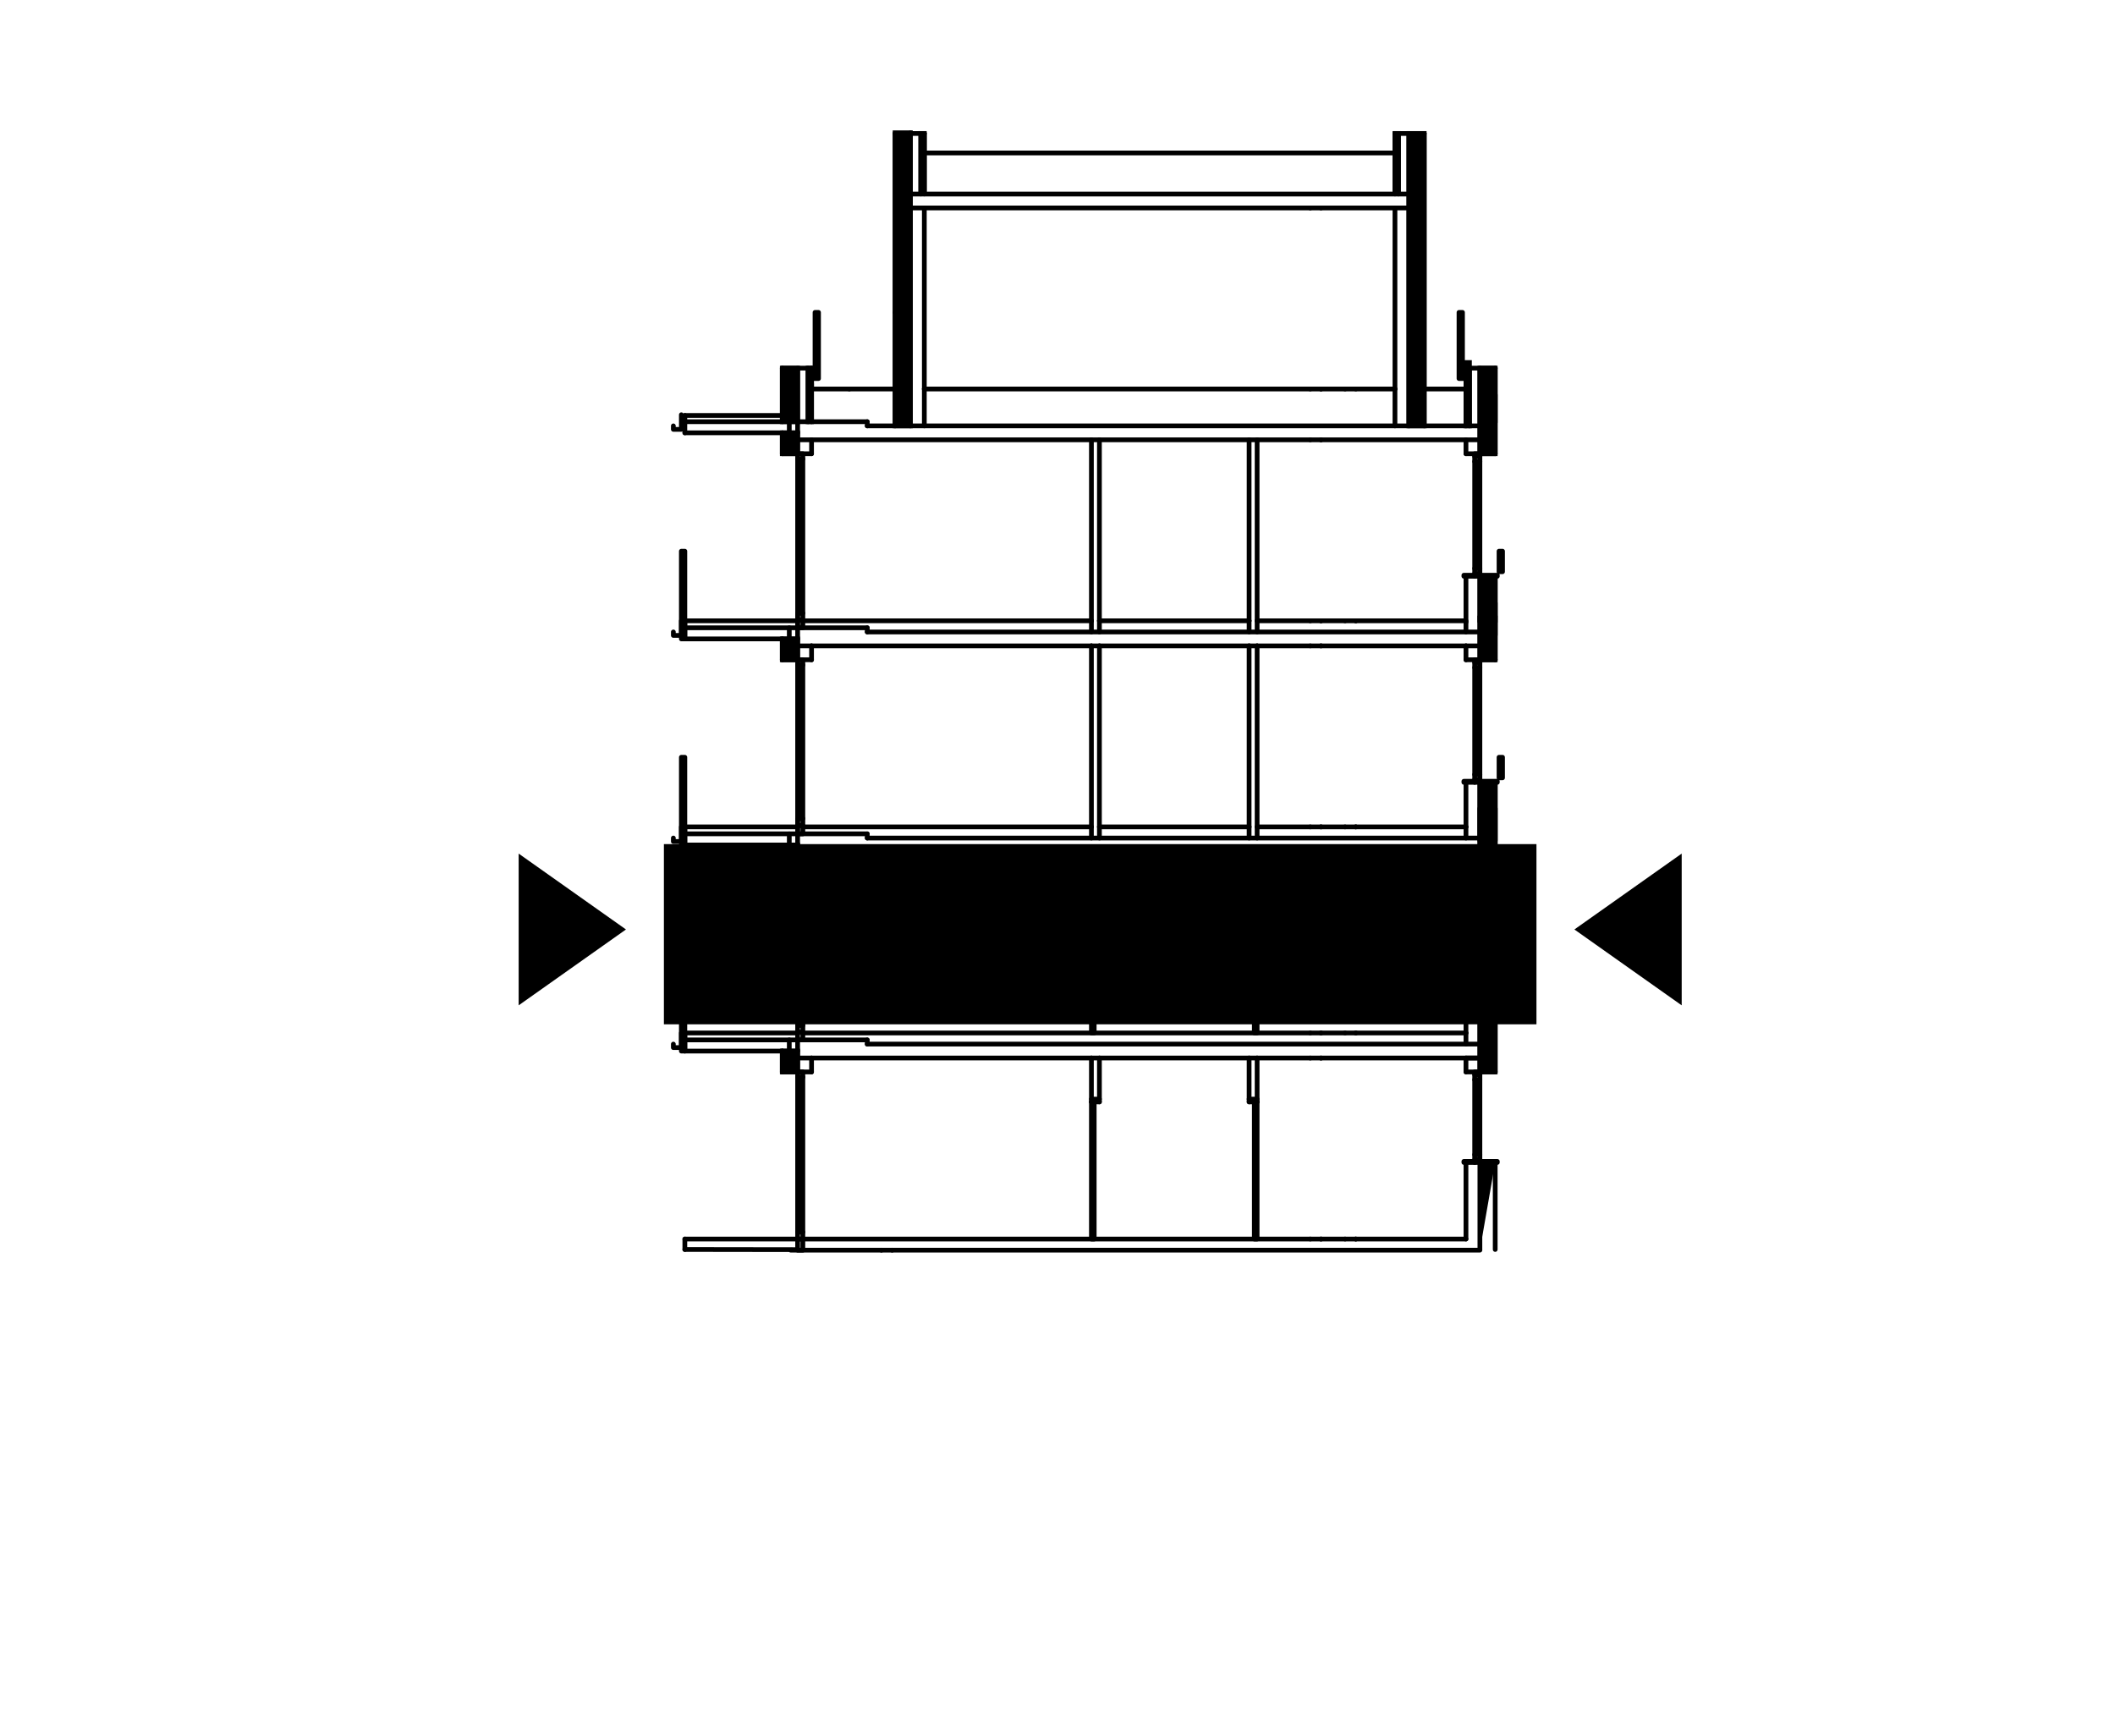 <?xml version="1.0" encoding="UTF-8"?>
<svg id="Layer_2" xmlns="http://www.w3.org/2000/svg" viewBox="0 0 223 183">
    <defs>
        <style>
            .cls-1,.cls-2{fill:none;}.cls-1,.cls-3{stroke-width:0px;}.cls-4{fill-rule:evenodd;stroke-miterlimit:10;}.cls-4,.cls-2{stroke:#000;stroke-width:.5px;}.cls-2{stroke-linecap:round;stroke-linejoin:round;}.cls-3{fill:black;}
        </style>
    </defs>
    <g id="Layer_1-2">
        <g id="LINE">
            <line class="cls-2" x1="85.568" y1="111.555" x2="115.076" y2="111.555"/>
        </g>
        <g id="LINE-2">
            <line class="cls-2" x1="115.921" y1="111.555" x2="131.703" y2="111.555"/>
        </g>
        <g id="LINE-3">
            <line class="cls-2" x1="132.547" y1="111.555" x2="156.036" y2="111.555"/>
        </g>
        <g id="LINE-4">
            <line class="cls-2" x1="91.44" y1="110.087" x2="156.036" y2="110.087"/>
        </g>
        <g id="LINE-5">
            <line class="cls-2" x1="85.568" y1="111.555" x2="84.1" y2="111.555"/>
        </g>
        <g id="LINE-6">
            <line class="cls-2" x1="83.219" y1="109.646" x2="83.219" y2="110.821"/>
        </g>
        <g id="LINE-7">
            <line class="cls-2" x1="84.1" y1="109.646" x2="72.208" y2="109.646"/>
        </g>
        <g id="LINE-8">
            <line class="cls-2" x1="82.485" y1="110.821" x2="72.208" y2="110.821"/>
        </g>
        <g id="LINE-9">
            <line class="cls-2" x1="85.568" y1="89.827" x2="84.1" y2="89.827"/>
        </g>
        <g id="LINE-10">
            <line class="cls-2" x1="85.568" y1="89.827" x2="84.1" y2="89.827"/>
        </g>
        <g id="LINE-11">
            <line class="cls-2" x1="82.485" y1="89.093" x2="72.208" y2="89.093"/>
        </g>
        <g id="LINE-12">
            <line class="cls-2" x1="85.568" y1="68.099" x2="84.1" y2="68.099"/>
        </g>
        <g id="LINE-13">
            <line class="cls-2" x1="82.485" y1="67.365" x2="72.208" y2="67.365"/>
        </g>
        <g id="LINE-14">
            <line class="cls-2" x1="82.485" y1="110.821" x2="84.1" y2="110.821"/>
        </g>
        <g id="LINE-15">
            <line class="cls-2" x1="82.485" y1="89.093" x2="84.1" y2="89.093"/>
        </g>
        <g id="LINE-16">
            <line class="cls-2" x1="82.485" y1="67.365" x2="84.1" y2="67.365"/>
        </g>
        <g id="LINE-17">
            <line class="cls-2" x1="85.568" y1="46.371" x2="84.1" y2="46.371"/>
        </g>
        <g id="LINE-18">
            <line class="cls-2" x1="82.485" y1="45.637" x2="72.208" y2="45.637"/>
        </g>
        <g id="LINE-19">
            <line class="cls-2" x1="82.485" y1="45.637" x2="84.1" y2="45.637"/>
        </g>
        <g id="LINE-20">
            <line class="cls-2" x1="91.44" y1="88.359" x2="156.036" y2="88.359"/>
        </g>
        <g id="LINE-21">
            <line class="cls-2" x1="154.568" y1="89.827" x2="156.036" y2="89.827"/>
        </g>
        <g id="LINE-22">
            <line class="cls-2" x1="154.568" y1="68.099" x2="156.036" y2="68.099"/>
        </g>
        <g id="LINE-23">
            <line class="cls-2" x1="154.568" y1="46.371" x2="156.036" y2="46.371"/>
        </g>
        <g id="LINE-24">
            <line class="cls-2" x1="154.568" y1="111.555" x2="156.036" y2="111.555"/>
        </g>
        <g id="LINE-25">
            <line class="cls-2" x1="83.366" y1="131.814" x2="156.036" y2="131.814"/>
        </g>
        <g id="LINE-26">
            <line class="cls-2" x1="115.076" y1="111.555" x2="115.921" y2="111.555"/>
        </g>
        <g id="LINE-27">
            <line class="cls-2" x1="131.703" y1="111.555" x2="132.547" y2="111.555"/>
        </g>
        <g id="LINE-28">
            <line class="cls-2" x1="115.921" y1="89.827" x2="131.703" y2="89.827"/>
        </g>
        <g id="LINE-29">
            <line class="cls-2" x1="115.076" y1="89.827" x2="115.921" y2="89.827"/>
        </g>
        <g id="LINE-30">
            <line class="cls-2" x1="131.703" y1="89.827" x2="132.547" y2="89.827"/>
        </g>
        <g id="LINE-31">
            <line class="cls-2" x1="115.921" y1="68.099" x2="131.703" y2="68.099"/>
        </g>
        <g id="LINE-32">
            <line class="cls-2" x1="115.076" y1="68.099" x2="115.921" y2="68.099"/>
        </g>
        <g id="LINE-33">
            <line class="cls-2" x1="131.703" y1="68.099" x2="132.547" y2="68.099"/>
        </g>
        <g id="LINE-34">
            <line class="cls-2" x1="115.921" y1="46.371" x2="131.703" y2="46.371"/>
        </g>
        <g id="LINE-35">
            <line class="cls-2" x1="115.076" y1="46.371" x2="115.921" y2="46.371"/>
        </g>
        <g id="LINE-36">
            <line class="cls-2" x1="131.703" y1="46.371" x2="132.547" y2="46.371"/>
        </g>
        <g id="LINE-37">
            <line class="cls-2" x1="91.44" y1="66.631" x2="156.036" y2="66.631"/>
        </g>
        <g id="LINE-38">
            <line class="cls-2" x1="85.568" y1="89.827" x2="115.076" y2="89.827"/>
        </g>
        <g id="LINE-39">
            <line class="cls-2" x1="132.547" y1="89.827" x2="154.568" y2="89.827"/>
        </g>
        <g id="LINE-40">
            <line class="cls-2" x1="85.568" y1="68.099" x2="115.076" y2="68.099"/>
        </g>
        <g id="LINE-41">
            <line class="cls-2" x1="132.547" y1="68.099" x2="154.568" y2="68.099"/>
        </g>
        <g id="LINE-42">
            <line class="cls-2" x1="91.44" y1="44.903" x2="156.036" y2="44.903"/>
        </g>
        <g id="LINE-43">
            <line class="cls-2" x1="85.568" y1="46.371" x2="115.076" y2="46.371"/>
        </g>
        <g id="LINE-44">
            <line class="cls-2" x1="132.547" y1="46.371" x2="154.568" y2="46.371"/>
        </g>
        <g id="LINE-45">
            <line class="cls-2" x1="97.459" y1="21.928" x2="147.081" y2="21.928"/>
        </g>
        <g id="LINE-46">
            <line class="cls-2" x1="95.991" y1="20.46" x2="148.549" y2="20.46"/>
        </g>
        <g id="LINE-47">
            <line class="cls-2" x1="97.459" y1="21.928" x2="95.991" y2="21.928"/>
        </g>
        <g id="LINE-48">
            <line class="cls-2" x1="147.081" y1="21.928" x2="148.549" y2="21.928"/>
        </g>
        <g id="LINE-49">
            <line class="cls-2" x1="83.219" y1="87.918" x2="83.219" y2="89.093"/>
        </g>
        <g id="LINE-50">
            <line class="cls-2" x1="84.1" y1="87.918" x2="72.208" y2="87.918"/>
        </g>
        <g id="LINE-51">
            <line class="cls-2" x1="83.219" y1="66.191" x2="83.219" y2="67.365"/>
        </g>
        <g id="LINE-52">
            <line class="cls-2" x1="84.1" y1="66.191" x2="72.208" y2="66.191"/>
        </g>
        <g id="LINE-53">
            <line class="cls-2" x1="84.1" y1="44.463" x2="72.208" y2="44.463"/>
        </g>
        <g id="LINE-54">
            <line class="cls-2" x1="82.485" y1="43.802" x2="82.485" y2="44.463"/>
        </g>
        <g id="LINE-55">
            <line class="cls-2" x1="83.219" y1="44.463" x2="83.219" y2="45.637"/>
        </g>
        <g id="LINE-56">
            <line class="cls-2" x1="115.076" y1="65.457" x2="115.076" y2="66.631"/>
        </g>
        <g id="LINE-57">
            <line class="cls-2" x1="115.921" y1="65.457" x2="115.921" y2="66.631"/>
        </g>
        <g id="LINE-58">
            <line class="cls-2" x1="131.703" y1="65.457" x2="131.703" y2="66.631"/>
        </g>
        <g id="LINE-59">
            <line class="cls-2" x1="132.547" y1="65.457" x2="132.547" y2="66.631"/>
        </g>
        <g id="LINE-60">
            <line class="cls-2" x1="131.703" y1="87.184" x2="131.703" y2="88.359"/>
        </g>
        <g id="LINE-61">
            <line class="cls-2" x1="132.547" y1="87.184" x2="132.547" y2="88.359"/>
        </g>
        <g id="LINE-62">
            <line class="cls-2" x1="115.076" y1="87.184" x2="115.076" y2="88.359"/>
        </g>
        <g id="LINE-63">
            <line class="cls-2" x1="115.921" y1="87.184" x2="115.921" y2="88.359"/>
        </g>
        <g id="LINE-64">
            <line class="cls-2" x1="82.485" y1="110.821" x2="82.485" y2="113.023"/>
        </g>
        <g id="LINE-65">
            <line class="cls-2" x1="84.1" y1="113.023" x2="82.485" y2="113.023"/>
        </g>
        <g id="LINE-66">
            <line class="cls-2" x1="82.485" y1="89.68" x2="82.485" y2="91.295"/>
        </g>
        <g id="LINE-67">
            <line class="cls-2" x1="84.1" y1="91.295" x2="82.485" y2="91.295"/>
        </g>
        <g id="LINE-68">
            <line class="cls-2" x1="82.485" y1="89.093" x2="82.485" y2="91.295"/>
        </g>
        <g id="LINE-69">
            <line class="cls-2" x1="84.1" y1="91.295" x2="82.485" y2="91.295"/>
        </g>
        <g id="LINE-70">
            <line class="cls-2" x1="82.485" y1="67.365" x2="82.485" y2="69.567"/>
        </g>
        <g id="LINE-71">
            <line class="cls-2" x1="84.1" y1="69.567" x2="82.485" y2="69.567"/>
        </g>
        <g id="LINE-72">
            <line class="cls-2" x1="82.485" y1="38.811" x2="82.485" y2="43.802"/>
        </g>
        <g id="LINE-73">
            <line class="cls-2" x1="82.485" y1="45.637" x2="82.485" y2="47.84"/>
        </g>
        <g id="LINE-74">
            <line class="cls-2" x1="84.1" y1="47.84" x2="82.485" y2="47.84"/>
        </g>
        <g id="LINE-75">
            <line class="cls-2" x1="85.568" y1="41.013" x2="85.568" y2="38.811"/>
        </g>
        <g id="LINE-76">
            <line class="cls-2" x1="82.485" y1="38.811" x2="85.568" y2="38.811"/>
        </g>
        <g id="LINE-77">
            <line class="cls-2" x1="85.568" y1="40.426" x2="85.568" y2="44.463"/>
        </g>
        <g id="LINE-78">
            <line class="cls-2" x1="157.651" y1="91.295" x2="157.651" y2="85.236"/>
        </g>
        <g id="LINE-79">
            <line class="cls-2" x1="156.036" y1="91.295" x2="157.651" y2="91.295"/>
        </g>
        <g id="LINE-80">
            <line class="cls-2" x1="157.651" y1="113.023" x2="157.651" y2="104.214"/>
        </g>
        <g id="LINE-81">
            <line class="cls-2" x1="157.651" y1="69.567" x2="157.651" y2="63.582"/>
        </g>
        <g id="LINE-82">
            <line class="cls-2" x1="156.036" y1="69.567" x2="157.651" y2="69.567"/>
        </g>
        <g id="LINE-83">
            <line class="cls-2" x1="157.651" y1="88.619" x2="157.651" y2="82.487"/>
        </g>
        <g id="LINE-84">
            <line class="cls-2" x1="157.651" y1="47.84" x2="157.651" y2="41.634"/>
        </g>
        <g id="LINE-85">
            <line class="cls-2" x1="156.036" y1="47.84" x2="157.651" y2="47.84"/>
        </g>
        <g id="LINE-86">
            <line class="cls-2" x1="157.651" y1="66.964" x2="157.651" y2="60.759"/>
        </g>
        <g id="LINE-87">
            <line class="cls-2" x1="156.036" y1="113.023" x2="157.651" y2="113.023"/>
        </g>
        <g id="LINE-88">
            <line class="cls-2" x1="157.651" y1="131.741" x2="157.651" y2="122.565"/>
        </g>
        <g id="LINE-89">
            <line class="cls-2" x1="94.376" y1="14.073" x2="94.376" y2="41.013"/>
        </g>
        <g id="LINE-90">
            <line class="cls-2" x1="97.459" y1="14.073" x2="94.376" y2="14.073"/>
        </g>
        <g id="LINE-91">
            <line class="cls-2" x1="97.459" y1="16.129" x2="97.459" y2="14.073"/>
        </g>
        <g id="LINE-92">
            <line class="cls-2" x1="97.459" y1="16.129" x2="97.459" y2="20.46"/>
        </g>
        <g id="LINE-93">
            <line class="cls-2" x1="94.376" y1="41.013" x2="94.376" y2="44.903"/>
        </g>
        <g id="LINE-94">
            <line class="cls-2" x1="150.164" y1="14.073" x2="150.164" y2="41.013"/>
        </g>
        <g id="LINE-95">
            <line class="cls-2" x1="147.081" y1="14.073" x2="150.164" y2="14.073"/>
        </g>
        <g id="LINE-96">
            <line class="cls-2" x1="147.081" y1="16.129" x2="147.081" y2="14.073"/>
        </g>
        <g id="LINE-97">
            <line class="cls-2" x1="147.081" y1="16.129" x2="147.081" y2="20.46"/>
        </g>
        <g id="LINE-98">
            <line class="cls-2" x1="150.164" y1="41.013" x2="150.164" y2="44.903"/>
        </g>
        <g id="LINE-99">
            <line class="cls-2" x1="157.651" y1="38.811" x2="157.651" y2="44.536"/>
        </g>
        <g id="LINE-100">
            <line class="cls-2" x1="154.568" y1="41.013" x2="154.568" y2="38.811"/>
        </g>
        <g id="LINE-101">
            <line class="cls-2" x1="157.651" y1="38.811" x2="154.568" y2="38.811"/>
        </g>
        <g id="LINE-102">
            <line class="cls-2" x1="154.568" y1="41.013" x2="154.568" y2="44.903"/>
        </g>
        <g id="POINT">
            <line class="cls-2" x1="139.281" y1="130.64" x2="139.281" y2="130.64"/>
        </g>
        <g id="POINT-2">
            <line class="cls-2" x1="139.281" y1="111.555" x2="139.281" y2="111.555"/>
        </g>
        <g id="POINT-3">
            <line class="cls-2" x1="138.149" y1="111.555" x2="138.149" y2="111.555"/>
        </g>
        <g id="POINT-4">
            <line class="cls-2" x1="139.281" y1="111.555" x2="139.281" y2="111.555"/>
        </g>
        <g id="POINT-5">
            <line class="cls-2" x1="139.281" y1="108.912" x2="139.281" y2="108.912"/>
        </g>
        <g id="POINT-6">
            <line class="cls-2" x1="138.149" y1="108.912" x2="138.149" y2="108.912"/>
        </g>
        <g id="POINT-7">
            <line class="cls-2" x1="142.951" y1="130.64" x2="142.951" y2="130.64"/>
        </g>
        <g id="POINT-8">
            <line class="cls-2" x1="142.951" y1="108.912" x2="142.951" y2="108.912"/>
        </g>
        <g id="POINT-9">
            <line class="cls-2" x1="141.819" y1="108.912" x2="141.819" y2="108.912"/>
        </g>
        <g id="POINT-10">
            <line class="cls-2" x1="139.281" y1="108.912" x2="139.281" y2="108.912"/>
        </g>
        <g id="POINT-11">
            <line class="cls-2" x1="139.281" y1="89.827" x2="139.281" y2="89.827"/>
        </g>
        <g id="POINT-12">
            <line class="cls-2" x1="138.149" y1="89.827" x2="138.149" y2="89.827"/>
        </g>
        <g id="POINT-13">
            <line class="cls-2" x1="142.951" y1="108.912" x2="142.951" y2="108.912"/>
        </g>
        <g id="POINT-14">
            <line class="cls-2" x1="142.951" y1="87.184" x2="142.951" y2="87.184"/>
        </g>
        <g id="POINT-15">
            <line class="cls-2" x1="141.819" y1="87.184" x2="141.819" y2="87.184"/>
        </g>
        <g id="POINT-16">
            <line class="cls-2" x1="139.281" y1="89.827" x2="139.281" y2="89.827"/>
        </g>
        <g id="POINT-17">
            <line class="cls-2" x1="139.281" y1="87.184" x2="139.281" y2="87.184"/>
        </g>
        <g id="POINT-18">
            <line class="cls-2" x1="138.149" y1="87.184" x2="138.149" y2="87.184"/>
        </g>
        <g id="POINT-19">
            <line class="cls-2" x1="139.281" y1="87.184" x2="139.281" y2="87.184"/>
        </g>
        <g id="POINT-20">
            <line class="cls-2" x1="139.281" y1="68.099" x2="139.281" y2="68.099"/>
        </g>
        <g id="POINT-21">
            <line class="cls-2" x1="138.149" y1="68.099" x2="138.149" y2="68.099"/>
        </g>
        <g id="POINT-22">
            <line class="cls-2" x1="142.951" y1="87.184" x2="142.951" y2="87.184"/>
        </g>
        <g id="POINT-23">
            <line class="cls-2" x1="142.951" y1="65.457" x2="142.951" y2="65.457"/>
        </g>
        <g id="POINT-24">
            <line class="cls-2" x1="141.819" y1="65.457" x2="141.819" y2="65.457"/>
        </g>
        <g id="POINT-25">
            <line class="cls-2" x1="139.281" y1="68.099" x2="139.281" y2="68.099"/>
        </g>
        <g id="POINT-26">
            <line class="cls-2" x1="139.281" y1="65.457" x2="139.281" y2="65.457"/>
        </g>
        <g id="POINT-27">
            <line class="cls-2" x1="138.149" y1="65.457" x2="138.149" y2="65.457"/>
        </g>
        <g id="POINT-28">
            <line class="cls-2" x1="139.281" y1="65.457" x2="139.281" y2="65.457"/>
        </g>
        <g id="POINT-29">
            <line class="cls-2" x1="139.281" y1="46.371" x2="139.281" y2="46.371"/>
        </g>
        <g id="POINT-30">
            <line class="cls-2" x1="138.149" y1="46.371" x2="138.149" y2="46.371"/>
        </g>
        <g id="POINT-31">
            <line class="cls-2" x1="142.951" y1="65.457" x2="142.951" y2="65.457"/>
        </g>
        <g id="POINT-32">
            <line class="cls-2" x1="142.951" y1="41.013" x2="142.951" y2="41.013"/>
        </g>
        <g id="POINT-33">
            <line class="cls-2" x1="141.819" y1="41.013" x2="141.819" y2="41.013"/>
        </g>
        <g id="POINT-34">
            <line class="cls-2" x1="139.281" y1="46.371" x2="139.281" y2="46.371"/>
        </g>
        <g id="POINT-35">
            <line class="cls-2" x1="139.281" y1="41.013" x2="139.281" y2="41.013"/>
        </g>
        <g id="POINT-36">
            <line class="cls-2" x1="138.149" y1="41.013" x2="138.149" y2="41.013"/>
        </g>
        <g id="POINT-37">
            <line class="cls-2" x1="89.546" y1="41.013" x2="89.546" y2="41.013"/>
        </g>
        <g id="POINT-38">
            <line class="cls-2" x1="94.376" y1="32.938" x2="94.376" y2="32.938"/>
        </g>
        <g id="POINT-39">
            <line class="cls-2" x1="142.951" y1="130.64" x2="142.951" y2="130.64"/>
        </g>
        <g id="POINT-40">
            <line class="cls-2" x1="141.819" y1="130.64" x2="141.819" y2="130.64"/>
        </g>
        <g id="POINT-41">
            <line class="cls-2" x1="139.281" y1="130.64" x2="139.281" y2="130.64"/>
        </g>
        <g id="POINT-42">
            <line class="cls-2" x1="138.149" y1="130.64" x2="138.149" y2="130.64"/>
        </g>
        <g id="POINT-43">
            <line class="cls-2" x1="139.281" y1="41.013" x2="139.281" y2="41.013"/>
        </g>
        <g id="POINT-44">
            <line class="cls-2" x1="139.281" y1="21.928" x2="139.281" y2="21.928"/>
        </g>
        <g id="POINT-45">
            <line class="cls-2" x1="138.149" y1="21.928" x2="138.149" y2="21.928"/>
        </g>
        <g id="POINT-46">
            <line class="cls-2" x1="94.066" y1="131.814" x2="94.066" y2="131.814"/>
        </g>
        <g id="POINT-47">
            <line class="cls-2" x1="92.934" y1="131.814" x2="92.934" y2="131.814"/>
        </g>
        <g id="LINE-103">
            <line class="cls-2" x1="84.1" y1="109.646" x2="91.44" y2="109.646"/>
        </g>
        <g id="LINE-104">
            <line class="cls-2" x1="85.568" y1="113.023" x2="84.1" y2="113.023"/>
        </g>
        <g id="LINE-105">
            <line class="cls-2" x1="85.568" y1="111.555" x2="85.568" y2="113.023"/>
        </g>
        <g id="LINE-106">
            <line class="cls-2" x1="84.1" y1="109.646" x2="84.1" y2="113.023"/>
        </g>
        <g id="LINE-107">
            <line class="cls-2" x1="91.44" y1="109.646" x2="91.44" y2="110.087"/>
        </g>
        <g id="LINE-108">
            <line class="cls-2" x1="85.568" y1="91.295" x2="84.1" y2="91.295"/>
        </g>
        <g id="LINE-109">
            <line class="cls-2" x1="85.568" y1="89.827" x2="85.568" y2="91.295"/>
        </g>
        <g id="LINE-110">
            <line class="cls-2" x1="85.568" y1="91.295" x2="84.1" y2="91.295"/>
        </g>
        <g id="LINE-111">
            <line class="cls-2" x1="85.568" y1="89.827" x2="85.568" y2="91.295"/>
        </g>
        <g id="LINE-112">
            <line class="cls-2" x1="84.1" y1="86.467" x2="84.1" y2="91.222"/>
        </g>
        <g id="LINE-113">
            <line class="cls-2" x1="85.568" y1="69.567" x2="84.1" y2="69.567"/>
        </g>
        <g id="LINE-114">
            <line class="cls-2" x1="85.568" y1="68.099" x2="85.568" y2="69.567"/>
        </g>
        <g id="LINE-115">
            <line class="cls-2" x1="84.1" y1="64.813" x2="84.1" y2="69.567"/>
        </g>
        <g id="LINE-116">
            <line class="cls-2" x1="85.568" y1="47.84" x2="84.1" y2="47.84"/>
        </g>
        <g id="LINE-117">
            <line class="cls-2" x1="85.568" y1="46.371" x2="85.568" y2="47.84"/>
        </g>
        <g id="LINE-118">
            <line class="cls-2" x1="84.1" y1="38.811" x2="84.1" y2="47.84"/>
        </g>
        <g id="LINE-119">
            <line class="cls-2" x1="85.201" y1="38.811" x2="85.201" y2="44.463"/>
        </g>
        <g id="LINE-120">
            <line class="cls-2" x1="156.036" y1="91.295" x2="154.568" y2="91.295"/>
        </g>
        <g id="LINE-121">
            <line class="cls-2" x1="154.568" y1="91.295" x2="154.568" y2="89.827"/>
        </g>
        <g id="LINE-122">
            <line class="cls-2" x1="156.036" y1="91.295" x2="156.036" y2="85.236"/>
        </g>
        <g id="LINE-123">
            <line class="cls-2" x1="154.568" y1="108.912" x2="154.568" y2="104.214"/>
        </g>
        <g id="LINE-124">
            <line class="cls-2" x1="156.036" y1="113.023" x2="156.036" y2="104.214"/>
        </g>
        <g id="LINE-125">
            <line class="cls-2" x1="156.036" y1="69.567" x2="154.568" y2="69.567"/>
        </g>
        <g id="LINE-126">
            <line class="cls-2" x1="154.568" y1="69.567" x2="154.568" y2="68.099"/>
        </g>
        <g id="LINE-127">
            <line class="cls-2" x1="154.568" y1="87.184" x2="154.568" y2="82.487"/>
        </g>
        <g id="LINE-128">
            <line class="cls-2" x1="156.036" y1="88.619" x2="156.036" y2="82.487"/>
        </g>
        <g id="LINE-129">
            <line class="cls-2" x1="156.036" y1="47.84" x2="154.568" y2="47.84"/>
        </g>
        <g id="LINE-130">
            <line class="cls-2" x1="154.568" y1="47.84" x2="154.568" y2="46.371"/>
        </g>
        <g id="LINE-131">
            <line class="cls-2" x1="154.568" y1="65.603" x2="154.568" y2="60.759"/>
        </g>
        <g id="LINE-132">
            <line class="cls-2" x1="156.036" y1="69.567" x2="156.036" y2="60.759"/>
        </g>
        <g id="LINE-133">
            <line class="cls-2" x1="154.568" y1="87.184" x2="154.568" y2="88.359"/>
        </g>
        <g id="LINE-134">
            <line class="cls-2" x1="154.568" y1="108.912" x2="154.568" y2="110.087"/>
        </g>
        <g id="LINE-135">
            <line class="cls-2" x1="156.036" y1="113.023" x2="154.568" y2="113.023"/>
        </g>
        <g id="LINE-136">
            <line class="cls-2" x1="154.568" y1="113.023" x2="154.568" y2="111.555"/>
        </g>
        <g id="LINE-137">
            <line class="cls-2" x1="154.568" y1="130.64" x2="154.568" y2="122.565"/>
        </g>
        <g id="LINE-138">
            <line class="cls-2" x1="154.568" y1="65.603" x2="154.568" y2="66.631"/>
        </g>
        <g id="LINE-139">
            <line class="cls-2" x1="95.991" y1="14" x2="95.991" y2="44.903"/>
        </g>
        <g id="LINE-140">
            <line class="cls-2" x1="97.459" y1="21.928" x2="97.459" y2="41.013"/>
        </g>
        <g id="LINE-141">
            <line class="cls-2" x1="97.459" y1="41.013" x2="97.459" y2="44.903"/>
        </g>
        <g id="LINE-142">
            <line class="cls-2" x1="97.092" y1="14.073" x2="97.092" y2="20.46"/>
        </g>
        <g id="LINE-143">
            <line class="cls-2" x1="148.549" y1="14.073" x2="148.549" y2="44.903"/>
        </g>
        <g id="LINE-144">
            <line class="cls-2" x1="147.081" y1="21.928" x2="147.081" y2="41.013"/>
        </g>
        <g id="LINE-145">
            <line class="cls-2" x1="147.081" y1="41.013" x2="147.081" y2="44.903"/>
        </g>
        <g id="LINE-146">
            <line class="cls-2" x1="147.448" y1="14.073" x2="147.448" y2="20.46"/>
        </g>
        <g id="LINE-147">
            <line class="cls-2" x1="154.935" y1="38.811" x2="154.935" y2="44.903"/>
        </g>
        <g id="LINE-148">
            <line class="cls-2" x1="156.036" y1="38.811" x2="156.036" y2="47.84"/>
        </g>
        <g id="LINE-149">
            <line class="cls-2" x1="84.1" y1="87.918" x2="91.44" y2="87.918"/>
        </g>
        <g id="LINE-150">
            <line class="cls-2" x1="91.44" y1="87.918" x2="91.44" y2="88.359"/>
        </g>
        <g id="LINE-151">
            <line class="cls-2" x1="84.1" y1="66.191" x2="91.44" y2="66.191"/>
        </g>
        <g id="LINE-152">
            <line class="cls-2" x1="91.44" y1="66.191" x2="91.44" y2="66.631"/>
        </g>
        <g id="LINE-153">
            <line class="cls-2" x1="84.1" y1="44.463" x2="91.44" y2="44.463"/>
        </g>
        <g id="LINE-154">
            <line class="cls-2" x1="91.44" y1="44.463" x2="91.44" y2="44.903"/>
        </g>
        <g id="LWPOLYLINE">
            <rect class="cls-2" x="115.076" y="116.179" width=".294" height="14.461"/>
        </g>
        <g id="LWPOLYLINE-2">
            <line class="cls-2" x1="115.076" y1="115.886" x2="115.921" y2="115.886"/>
        </g>
        <g id="LWPOLYLINE-3">
            <rect class="cls-2" x="132.253" y="116.179" width=".294" height="14.461"/>
        </g>
        <g id="LWPOLYLINE-4">
            <line class="cls-2" x1="132.547" y1="115.886" x2="131.703" y2="115.886"/>
        </g>
        <g id="LWPOLYLINE-5">
            <rect class="cls-2" x="115.076" y="94.451" width=".294" height="14.461"/>
        </g>
        <g id="LWPOLYLINE-6">
            <line class="cls-2" x1="115.076" y1="94.158" x2="115.921" y2="94.158"/>
        </g>
        <g id="LWPOLYLINE-7">
            <rect class="cls-2" x="132.253" y="94.451" width=".294" height="14.461"/>
        </g>
        <g id="LWPOLYLINE-8">
            <line class="cls-2" x1="132.547" y1="94.158" x2="131.703" y2="94.158"/>
        </g>
        <g id="HATCH">
            <polygon class="cls-4"
                     points="82.485 113.023 84.1 113.023 84.1 110.821 82.485 110.821 82.485 113.023 82.485 113.023"/>
        </g>
        <g id="HATCH-2">
            <polygon class="cls-4"
                     points="82.485 91.295 84.1 91.295 84.1 89.68 82.485 89.68 82.485 91.295 82.485 91.295"/>
        </g>
        <g id="HATCH-3">
            <polygon class="cls-4"
                     points="82.485 91.295 84.1 91.295 84.1 89.093 82.485 89.093 82.485 91.295 82.485 91.295"/>
        </g>
        <g id="HATCH-4">
            <polygon class="cls-4"
                     points="82.485 69.567 84.1 69.567 84.1 67.365 82.485 67.365 82.485 69.567 82.485 69.567"/>
        </g>
        <g id="HATCH-5">
            <polygon class="cls-4"
                     points="82.485 47.84 84.1 47.84 84.1 45.637 82.485 45.637 82.485 47.84 82.485 47.84"/>
        </g>
        <g id="HATCH-6">
            <polygon class="cls-4"
                     points="85.568 38.811 85.201 38.811 85.201 44.463 85.568 44.463 85.568 38.811 85.568 38.811"/>
        </g>
        <g id="HATCH-7">
            <polygon class="cls-4"
                     points="84.1 38.811 82.485 38.811 82.485 44.463 84.1 44.463 84.1 38.811 84.1 38.811"/>
        </g>
        <g id="HATCH-8">
            <polygon class="cls-4"
                     points="156.036 104.434 157.651 104.434 157.651 113.023 156.036 113.023 156.036 104.434 156.036 104.434"/>
        </g>
        <g id="HATCH-9">
            <polygon class="cls-4"
                     points="156.036 82.633 157.651 82.633 157.651 91.295 156.036 91.295 156.036 82.633 156.036 82.633"/>
        </g>
        <g id="HATCH-10">
            <polygon class="cls-4"
                     points="156.036 65.163 157.651 65.163 157.651 69.567 156.036 69.567 156.036 65.163 156.036 65.163"/>
        </g>
        <g id="HATCH-11">
            <polygon class="cls-4"
                     points="156.036 60.759 157.651 60.759 157.651 65.383 156.036 65.383 156.036 60.759 156.036 60.759"/>
        </g>
        <g id="HATCH-12">
            <polygon class="cls-4"
                     points="156.036 38.811 157.651 38.811 157.651 47.84 156.036 47.84 156.036 38.811 156.036 38.811"/>
        </g>
        <g id="HATCH-13">
            <polyline class="cls-4" points="157.651 122.558 156.036 122.565 156.036 131.814 156.036 131.814"/>
        </g>
        <g id="LINE-155">
            <line class="cls-2" x1="72.208" y1="131.741" x2="84.1" y2="131.758"/>
        </g>
        <g id="HATCH-14">
            <polygon class="cls-4"
                     points="95.991 14 94.376 14 94.376 44.903 95.991 44.903 95.991 14 95.991 14"/>
        </g>
        <g id="HATCH-15">
            <polygon class="cls-4"
                     points="97.092 20.313 97.459 20.313 97.459 14.073 97.092 14.073 97.092 20.313 97.092 20.313"/>
        </g>
        <g id="HATCH-16">
            <polygon class="cls-4"
                     points="148.549 14.073 150.164 14.073 150.164 44.903 148.549 44.903 148.549 14.073 148.549 14.073"/>
        </g>
        <g id="HATCH-17">
            <polygon class="cls-4"
                     points="147.448 20.313 147.081 20.313 147.081 14.073 147.448 14.073 147.448 20.313 147.448 20.313"/>
        </g>
        <g id="HATCH-18">
            <polygon class="cls-4"
                     points="154.568 38.224 154.935 38.224 154.935 44.903 154.568 44.903 154.568 38.224 154.568 38.224"/>
        </g>
        <g id="LINE-156">
            <line class="cls-2" x1="84.65" y1="108.912" x2="154.568" y2="108.912"/>
        </g>
        <g id="LINE-157">
            <line class="cls-2" x1="84.1" y1="108.912" x2="72.208" y2="108.912"/>
        </g>
        <g id="LINE-158">
            <line class="cls-2" x1="72.208" y1="108.912" x2="72.208" y2="110.821"/>
        </g>
        <g id="LINE-159">
            <line class="cls-2" x1="84.1" y1="87.184" x2="72.208" y2="87.184"/>
        </g>
        <g id="LINE-160">
            <line class="cls-2" x1="72.208" y1="87.184" x2="72.208" y2="89.093"/>
        </g>
        <g id="LINE-161">
            <line class="cls-2" x1="84.1" y1="65.457" x2="72.208" y2="65.457"/>
        </g>
        <g id="LINE-162">
            <line class="cls-2" x1="72.208" y1="65.457" x2="72.208" y2="67.365"/>
        </g>
        <g id="LINE-163">
            <line class="cls-2" x1="84.65" y1="87.184" x2="115.076" y2="87.184"/>
        </g>
        <g id="LINE-164">
            <line class="cls-2" x1="115.921" y1="87.184" x2="131.703" y2="87.184"/>
        </g>
        <g id="LINE-165">
            <line class="cls-2" x1="132.547" y1="87.184" x2="154.568" y2="87.184"/>
        </g>
        <g id="LINE-166">
            <line class="cls-2" x1="84.65" y1="130.64" x2="154.568" y2="130.64"/>
        </g>
        <g id="LINE-167">
            <line class="cls-2" x1="84.65" y1="65.457" x2="115.076" y2="65.457"/>
        </g>
        <g id="LINE-168">
            <line class="cls-2" x1="115.921" y1="65.457" x2="131.703" y2="65.457"/>
        </g>
        <g id="LINE-169">
            <line class="cls-2" x1="132.547" y1="65.457" x2="154.568" y2="65.457"/>
        </g>
        <g id="LINE-170">
            <line class="cls-2" x1="97.459" y1="16.129" x2="147.081" y2="16.129"/>
        </g>
        <g id="LINE-171">
            <line class="cls-2" x1="97.459" y1="41.013" x2="147.081" y2="41.013"/>
        </g>
        <g id="LINE-172">
            <line class="cls-2" x1="94.376" y1="41.013" x2="85.568" y2="41.013"/>
        </g>
        <g id="LINE-173">
            <line class="cls-2" x1="154.568" y1="41.013" x2="150.164" y2="41.013"/>
        </g>
        <g id="LINE-174">
            <line class="cls-2" x1="72.208" y1="43.802" x2="72.208" y2="45.637"/>
        </g>
        <g id="LINE-175">
            <line class="cls-2" x1="82.485" y1="43.802" x2="72.208" y2="43.802"/>
        </g>
        <g id="LINE-176">
            <line class="cls-2" x1="115.076" y1="111.555" x2="115.076" y2="116.179"/>
        </g>
        <g id="LINE-177">
            <line class="cls-2" x1="115.921" y1="111.555" x2="115.921" y2="116.179"/>
        </g>
        <g id="LINE-178">
            <line class="cls-2" x1="115.076" y1="116.179" x2="115.921" y2="116.179"/>
        </g>
        <g id="LINE-179">
            <line class="cls-2" x1="132.547" y1="111.555" x2="132.547" y2="116.179"/>
        </g>
        <g id="LINE-180">
            <line class="cls-2" x1="131.703" y1="111.555" x2="131.703" y2="116.179"/>
        </g>
        <g id="LINE-181">
            <line class="cls-2" x1="132.547" y1="116.179" x2="131.703" y2="116.179"/>
        </g>
        <g id="LINE-182">
            <line class="cls-2" x1="115.076" y1="89.827" x2="115.076" y2="94.451"/>
        </g>
        <g id="LINE-183">
            <line class="cls-2" x1="115.921" y1="89.827" x2="115.921" y2="94.451"/>
        </g>
        <g id="LINE-184">
            <line class="cls-2" x1="115.076" y1="94.451" x2="115.921" y2="94.451"/>
        </g>
        <g id="LINE-185">
            <line class="cls-2" x1="132.547" y1="89.827" x2="132.547" y2="94.451"/>
        </g>
        <g id="LINE-186">
            <line class="cls-2" x1="131.703" y1="89.827" x2="131.703" y2="94.451"/>
        </g>
        <g id="LINE-187">
            <line class="cls-2" x1="132.547" y1="94.451" x2="131.703" y2="94.451"/>
        </g>
        <g id="LINE-188">
            <line class="cls-2" x1="115.076" y1="68.099" x2="115.076" y2="87.184"/>
        </g>
        <g id="LINE-189">
            <line class="cls-2" x1="115.921" y1="68.099" x2="115.921" y2="87.184"/>
        </g>
        <g id="LINE-190">
            <line class="cls-2" x1="132.547" y1="68.099" x2="132.547" y2="87.184"/>
        </g>
        <g id="LINE-191">
            <line class="cls-2" x1="131.703" y1="68.099" x2="131.703" y2="87.184"/>
        </g>
        <g id="LINE-192">
            <line class="cls-2" x1="115.076" y1="46.371" x2="115.076" y2="65.457"/>
        </g>
        <g id="LINE-193">
            <line class="cls-2" x1="115.921" y1="46.371" x2="115.921" y2="65.457"/>
        </g>
        <g id="LINE-194">
            <line class="cls-2" x1="132.547" y1="46.371" x2="132.547" y2="65.457"/>
        </g>
        <g id="LINE-195">
            <line class="cls-2" x1="131.703" y1="46.371" x2="131.703" y2="65.457"/>
        </g>
        <g id="LWPOLYLINE-9">
            <rect class="cls-2" x="84.1" y="113.023" width=".55" height=".55"/>
        </g>
        <g id="LWPOLYLINE-10">
            <rect class="cls-2" x="84.1" y="129.906" width=".55" height=".734"/>
        </g>
        <g id="LWPOLYLINE-11">
            <rect class="cls-2" x="84.1" y="130.64" width=".55" height="1.175"/>
        </g>
        <g id="LWPOLYLINE-12">
            <rect class="cls-2" x="84.1" y="91.295" width=".55" height=".55"/>
        </g>
        <g id="LWPOLYLINE-13">
            <rect class="cls-2" x="84.1" y="108.105" width=".55" height=".734"/>
        </g>
        <g id="LWPOLYLINE-14">
            <rect class="cls-2" x="84.1" y="108.839" width=".55" height=".807"/>
        </g>
        <g id="LWPOLYLINE-15">
            <rect class="cls-2" x="84.1" y="91.295" width=".55" height=".55"/>
        </g>
        <g id="LWPOLYLINE-16">
            <rect class="cls-2" x="84.1" y="86.304" width=".55" height=".734"/>
        </g>
        <g id="LWPOLYLINE-17">
            <rect class="cls-2" x="84.1" y="87.038" width=".55" height=".881"/>
        </g>
        <g id="LWPOLYLINE-18">
            <rect class="cls-2" x="84.1" y="69.567" width=".55" height=".55"/>
        </g>
        <g id="LWPOLYLINE-19">
            <rect class="cls-2" x="84.1" y="64.649" width=".55" height=".734"/>
        </g>
        <g id="LWPOLYLINE-20">
            <rect class="cls-2" x="84.1" y="65.383" width=".55" height=".807"/>
        </g>
        <g id="LWPOLYLINE-21">
            <rect class="cls-2" x="84.1" y="47.84" width=".55" height=".55"/>
        </g>
        <g id="LWPOLYLINE-22">
            <rect class="cls-2" x="155.486" y="91.295" width=".55" height=".275"/>
        </g>
        <g id="LWPOLYLINE-23">
            <rect class="cls-2" x="155.486" y="91.57" width=".55" height=".55"/>
        </g>
        <g id="LWPOLYLINE-24">
            <rect class="cls-2" x="155.486" y="103.939" width=".55" height=".275"/>
        </g>
        <g id="LWPOLYLINE-25">
            <rect class="cls-2" x="155.486" y="103.388" width=".55" height=".55"/>
        </g>
        <g id="LWPOLYLINE-26">
            <rect class="cls-2" x="155.486" y="69.567" width=".55" height=".275"/>
        </g>
        <g id="LWPOLYLINE-27">
            <rect class="cls-2" x="155.486" y="69.843" width=".55" height=".55"/>
        </g>
        <g id="LWPOLYLINE-28">
            <rect class="cls-2" x="155.486" y="82.211" width=".55" height=".275"/>
        </g>
        <g id="LWPOLYLINE-29">
            <rect class="cls-2" x="155.486" y="81.661" width=".55" height=".55"/>
        </g>
        <g id="LWPOLYLINE-30">
            <rect class="cls-2" x="155.486" y="47.84" width=".55" height=".275"/>
        </g>
        <g id="LWPOLYLINE-31">
            <rect class="cls-2" x="155.486" y="48.115" width=".55" height=".55"/>
        </g>
        <g id="LWPOLYLINE-32">
            <rect class="cls-2" x="155.486" y="60.483" width=".55" height=".275"/>
        </g>
        <g id="LWPOLYLINE-33">
            <rect class="cls-2" x="155.486" y="59.933" width=".55" height=".55"/>
        </g>
        <g id="LWPOLYLINE-34">
            <rect class="cls-2" x="155.486" y="113.023" width=".55" height=".275"/>
        </g>
        <g id="LWPOLYLINE-35">
            <rect class="cls-2" x="155.486" y="113.298" width=".55" height=".55"/>
        </g>
        <g id="LWPOLYLINE-36">
            <rect class="cls-2" x="155.486" y="122.29" width=".55" height=".275"/>
        </g>
        <g id="LWPOLYLINE-37">
            <rect class="cls-2" x="155.486" y="121.74" width=".55" height=".55"/>
        </g>
        <g id="LINE-196">
            <line class="cls-2" x1="84.1" y1="113.573" x2="84.1" y2="129.906"/>
        </g>
        <g id="LINE-197">
            <line class="cls-2" x1="84.375" y1="113.573" x2="84.375" y2="129.906"/>
        </g>
        <g id="LINE-198">
            <line class="cls-2" x1="84.65" y1="113.573" x2="84.65" y2="129.906"/>
        </g>
        <g id="LINE-199">
            <line class="cls-2" x1="84.1" y1="91.772" x2="84.1" y2="108.105"/>
        </g>
        <g id="LINE-200">
            <line class="cls-2" x1="84.375" y1="91.772" x2="84.375" y2="108.105"/>
        </g>
        <g id="LINE-201">
            <line class="cls-2" x1="84.65" y1="91.772" x2="84.65" y2="108.105"/>
        </g>
        <g id="LINE-202">
            <line class="cls-2" x1="84.1" y1="70.118" x2="84.1" y2="86.304"/>
        </g>
        <g id="LINE-203">
            <line class="cls-2" x1="84.375" y1="70.118" x2="84.375" y2="86.304"/>
        </g>
        <g id="LINE-204">
            <line class="cls-2" x1="84.65" y1="70.118" x2="84.65" y2="86.304"/>
        </g>
        <g id="LINE-205">
            <line class="cls-2" x1="84.1" y1="48.39" x2="84.1" y2="64.649"/>
        </g>
        <g id="LINE-206">
            <line class="cls-2" x1="84.375" y1="48.39" x2="84.375" y2="64.649"/>
        </g>
        <g id="LINE-207">
            <line class="cls-2" x1="84.65" y1="48.39" x2="84.65" y2="64.649"/>
        </g>
        <g id="LINE-208">
            <line class="cls-2" x1="155.486" y1="92.047" x2="155.486" y2="103.388"/>
        </g>
        <g id="LINE-209">
            <line class="cls-2" x1="155.761" y1="92.047" x2="155.761" y2="103.388"/>
        </g>
        <g id="LINE-210">
            <line class="cls-2" x1="156.036" y1="92.047" x2="156.036" y2="103.388"/>
        </g>
        <g id="LWPOLYLINE-38">
            <polyline class="cls-2" points="155.486 104.104 154.348 104.104 154.348 104.214 155.486 104.214"/>
        </g>
        <g id="LWPOLYLINE-39">
            <polyline class="cls-2" points="156.036 104.104 157.871 104.104 157.871 104.214 156.036 104.214"/>
        </g>
        <g id="LINE-211">
            <line class="cls-2" x1="155.486" y1="70.393" x2="155.486" y2="81.661"/>
        </g>
        <g id="LINE-212">
            <line class="cls-2" x1="155.761" y1="70.393" x2="155.761" y2="81.661"/>
        </g>
        <g id="LINE-213">
            <line class="cls-2" x1="156.036" y1="70.393" x2="156.036" y2="81.661"/>
        </g>
        <g id="LWPOLYLINE-40">
            <polyline class="cls-2" points="155.486 82.376 154.348 82.376 154.348 82.487 155.486 82.487"/>
        </g>
        <g id="LWPOLYLINE-41">
            <polyline class="cls-2" points="156.036 82.376 157.871 82.376 157.871 82.487 156.036 82.487"/>
        </g>
        <g id="LINE-214">
            <line class="cls-2" x1="155.486" y1="48.665" x2="155.486" y2="59.933"/>
        </g>
        <g id="LINE-215">
            <line class="cls-2" x1="155.761" y1="48.665" x2="155.761" y2="59.933"/>
        </g>
        <g id="LINE-216">
            <line class="cls-2" x1="156.036" y1="48.665" x2="156.036" y2="59.933"/>
        </g>
        <g id="LWPOLYLINE-42">
            <polyline class="cls-2" points="155.486 60.649 154.348 60.649 154.348 60.759 155.486 60.759"/>
        </g>
        <g id="LWPOLYLINE-43">
            <polyline class="cls-2" points="156.036 60.649 157.871 60.649 157.871 60.759 156.036 60.759"/>
        </g>
        <g id="LWPOLYLINE-44">
            <polyline class="cls-2" points="155.486 122.455 154.348 122.455 154.348 122.565 155.486 122.565"/>
        </g>
        <g id="LWPOLYLINE-45">
            <polyline class="cls-2" points="156.036 122.455 157.871 122.455 157.871 122.565 156.036 122.565"/>
        </g>
        <g id="LINE-217">
            <line class="cls-2" x1="155.486" y1="113.849" x2="155.486" y2="121.74"/>
        </g>
        <g id="LINE-218">
            <line class="cls-2" x1="155.761" y1="113.849" x2="155.761" y2="121.74"/>
        </g>
        <g id="LINE-219">
            <line class="cls-2" x1="156.036" y1="113.849" x2="156.036" y2="121.74"/>
        </g>
        <g id="LWPOLYLINE-46">
            <rect class="cls-2" x="71.841" y="101.572" width=".367" height="9.249"/>
        </g>
        <g id="LWPOLYLINE-47">
            <rect class="cls-2" x="71.841" y="79.844" width=".367" height="9.249"/>
        </g>
        <g id="LWPOLYLINE-48">
            <rect class="cls-2" x="71.841" y="58.116" width=".367" height="9.249"/>
        </g>
        <g id="LWPOLYLINE-49">
            <rect class="cls-2" x="158.055" y="101.572" width=".367" height="2.165"/>
        </g>
        <g id="LWPOLYLINE-50">
            <polyline class="cls-2"
                      points="85.568 39.545 85.935 39.545 85.935 32.938 86.302 32.938 86.302 39.912 85.568 39.912"/>
        </g>
        <g id="LWPOLYLINE-51">
            <polyline class="cls-2"
                      points="154.568 39.545 154.201 39.545 154.201 32.938 153.834 32.938 153.834 39.912 154.568 39.912"/>
        </g>
        <g id="LWPOLYLINE-52">
            <rect class="cls-2" x="158.055" y="79.844" width=".367" height="2.165"/>
        </g>
        <g id="LWPOLYLINE-53">
            <rect class="cls-2" x="158.055" y="58.116" width=".367" height="2.165"/>
        </g>
        <g id="LWPOLYLINE-54">
            <polyline class="cls-2" points="71.841 108.912 71.841 110.454 70.997 110.454 70.997 110.087"/>
        </g>
        <g id="LINE-220">
            <line class="cls-2" x1="84.1" y1="130.64" x2="72.208" y2="130.64"/>
        </g>
        <g id="LINE-221">
            <line class="cls-2" x1="72.208" y1="130.64" x2="72.208" y2="131.741"/>
        </g>
        <g id="LWPOLYLINE-55">
            <polyline class="cls-2" points="71.841 87.184 71.841 88.726 70.997 88.726 70.997 88.359"/>
        </g>
        <g id="LWPOLYLINE-56">
            <polyline class="cls-2" points="71.841 65.457 71.841 66.998 70.997 66.998 70.997 66.631"/>
        </g>
        <g id="LWPOLYLINE-57">
            <polyline class="cls-2" points="71.841 43.729 71.841 45.27 70.997 45.27 70.997 44.903"/>
        </g>
        <rect class="cls-3" x="70" y="89" width="92" height="19"/>
        <polygon class="cls-3" points="54.686 106 54.686 90 66 98 54.686 106"/>
        <polygon class="cls-3" points="177.314 90 177.314 106 166 98 177.314 90"/>
        <rect class="cls-1" width="223" height="183"/>
    </g>
</svg>